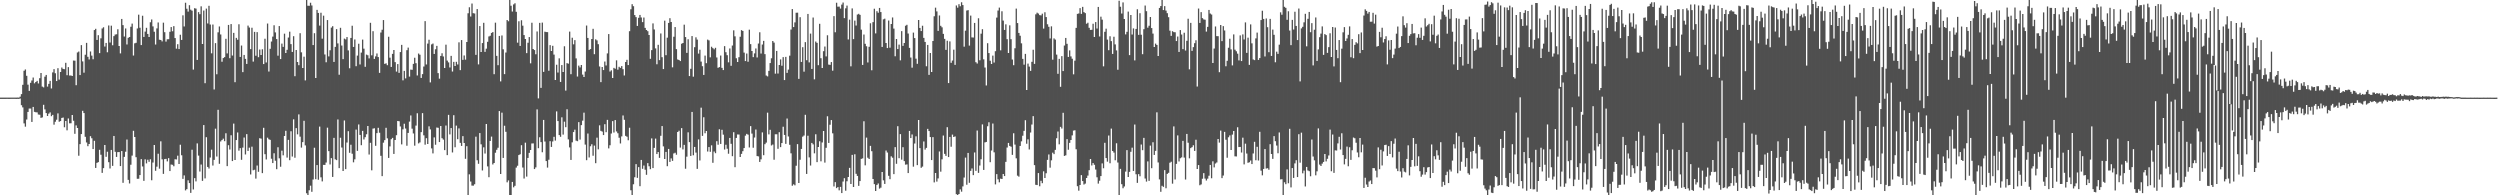 <svg xmlns="http://www.w3.org/2000/svg" width="1920" height="150"><path fill="#4f4f4f" d="M0 74.962h1v1H0zM1 74.967h1v1H1zM2 74.97h1v1H2zM3 74.968h1v1H3zM4 74.968h1v1H4zM5 74.94h1v1H5zM6 74.969h1v1H6zM7 74.972h1v1H7zM8 74.935h1v1H8zM9 74.945h1v1H9zM10 74.946h1v1H10zM11 74.946h1v1H11zM12 74.972h1v1H12zM13 74.929h1v1H13zM14 74.97h1v1H14zM15 74.216h1v1.434H15zM16 72.313h1v8.505H16zM17 65.137h1v17.365H17zM18 54.301h1v40.451H18zM19 53.335h1v43.94H19zM20 58.228h1v33.572H20zM21 65.04h1v20.901H21zM22 69.77h1v13.579H22zM23 63.597h1v19.75H23zM24 61.793h1v31.841H24zM25 59.531h1v22.574H25zM26 63.976h1v21.936H26zM27 62.998h1v23.225H27zM28 62.114h1v24.209H28zM29 64.095h1v23.845H29zM30 60.032h1v28.088H30zM31 56.074h1v34.457H31zM32 66.501h1v23.683H32zM33 67.141h1v13.35H33zM34 58.864h1v25.168H34zM35 57.536h1v29.293H35zM36 66.51h1v22.577H36zM37 64.413h1v22.909H37zM38 62.103h1v24.231H38zM39 67.922h1v21.317H39zM40 55.61h1v32.59H40zM41 53.111h1v42.629H41zM42 56.281h1v37.234H42zM43 62.261h1v29.698H43zM44 52.389h1v34.691H44zM45 61.114h1v32.373H45zM46 55.272h1v37.722H46zM47 51.856h1v38.721H47zM48 52.924h1v37.364H48zM49 53.16h1v44.575H49zM50 48.245h1v44.704H50zM51 57.737h1v42.362H51zM52 51.568h1v39.411H52zM53 58.034h1v36.677H53zM54 57.949h1v36.728H54zM55 58.347h1v29.997H55zM56 46.507h1v46.24H56zM57 46.57h1v56.193H57zM58 65.439h1v30.891H58zM59 40.313h1v58.002H59zM60 39.569h1v80.047H60zM61 57.641h1v53.045H61zM62 34.651h1v68.324H62zM63 47.17h1v37.934H63zM64 55.811h1v31.024H64zM65 42.027h1v63.014H65zM66 32.91h1v76.501H66zM67 43.612h1v68.648H67zM68 45.668h1v64.942H68zM69 39.531h1v65.076H69zM70 42.7h1v63.51H70zM71 45.499h1v68.969H71zM72 23.114h1v85.035H72zM73 22.104h1v106.894H73zM74 30.678h1v94.402H74zM75 27.017h1v97.478H75zM76 40.815h1v74.253H76zM77 29.435h1v89.407H77zM78 21.863h1v110.882H78zM79 20.964h1v108.175H79zM80 35.759h1v75.58H80zM81 32.988h1v87.43H81zM82 40.127h1v76.381H82zM83 19.567h1v105.017H83zM84 32.67h1v96.726H84zM85 19.715h1v95.452H85zM86 34.74h1v92.655H86zM87 27.746h1v76.676H87zM88 26.51h1v90.087H88zM89 26.303h1v94.246H89zM90 22.456h1v94.392H90zM91 35.311h1v81.474H91zM92 40.994h1v86.542H92zM93 14.522h1v101.503H93zM94 19.299h1v121.076H94zM95 28.034h1v92.415H95zM96 21.848h1v94.698H96zM97 34.138h1v73.008H97zM98 29.043h1v109.083H98zM99 28.399h1v112.49H99zM100 20.548h1v105.958H100zM101 18.111h1v101.384H101zM102 42.643h1v57.788H102zM103 33.285h1v71.947H103zM104 32.884h1v87.822H104zM105 21.88h1v115.452H105zM106 11.286h1v125.988H106zM107 21.308h1v113.154H107zM108 34.627h1v87.611H108zM109 12.105h1v115.749H109zM110 28.386h1v110.498H110zM111 24.25h1v98.105H111zM112 21.344h1v104.138H112zM113 26.061h1v96.636H113zM114 28.412h1v95.857H114zM115 17.091h1v105.241H115zM116 14.945h1v123.5H116zM117 20.265h1v104.559H117zM118 24.374h1v86.997H118zM119 34.184h1v96.999H119zM120 21.82h1v106.164H120zM121 17.273h1v100.786H121zM122 30.502h1v99.028H122zM123 30.72h1v77.823H123zM124 31.792h1v90.561H124zM125 17.407h1v116.144H125zM126 24.74h1v97.473H126zM127 31.968h1v90.038H127zM128 30.136h1v93.829H128zM129 30.108h1v91.315H129zM130 24.443h1v106.929H130zM131 20.812h1v105.535H131zM132 24.004h1v102.54H132zM133 20.083h1v107.6H133zM134 29.255h1v93.065H134zM135 37.39h1v85.082H135zM136 33.923h1v85.634H136zM137 37.669h1v88.267H137zM138 26.697h1v84.44H138zM139 30.686h1v88.569H139zM140 11.767h1v125.597H140zM141 20.3h1v114.403H141zM142 2.11h1v144.096H142zM143 6.693h1v138.547H143zM144 8.93h1v129.542H144zM145 3.993h1v136.61H145zM146 7.413h1v140.705H146zM147 8.191h1v106.803H147zM148 53.431h1v92.104H148zM149 6.317h1v130.497H149zM150 6.591h1v132.742H150zM151 46.032h1v64.073H151zM152 9.311h1v110.179H152zM153 10.883h1v120.843H153zM154 4.878h1v121.488H154zM155 33.808h1v105.12H155zM156 8.094h1v87.946H156zM157 63.921h1v73.079H157zM158 6.623h1v98.731H158zM159 18.022h1v110.171H159zM160 4.444h1v124.966H160zM161 18.817h1v102.171H161zM162 40.944h1v74.011H162zM163 18.861h1v108.288H163zM164 68.704h1v54.066H164zM165 33.108h1v65.705H165zM166 57.059h1v63.175H166zM167 24.829h1v59.492H167zM168 20.319h1v105.476H168zM169 26.459h1v82.203H169zM170 47.436h1v60.123H170zM171 44.572h1v61.926H171zM172 43.864h1v64.598H172zM173 29.783h1v72.569H173zM174 41.009h1v86.589H174zM175 19.174h1v92.327H175zM176 44.707h1v70.12H176zM177 18.488h1v85.392H177zM178 42.659h1v81.037H178zM179 25.225h1v69.696H179zM180 63.141h1v59.738H180zM181 29.064h1v78.518H181zM182 30.536h1v71.179H182zM183 18.639h1v97.07H183zM184 43.722h1v70.02H184zM185 34.99h1v87.756H185zM186 55.376h1v57.994H186zM187 42.174h1v63.446H187zM188 45.188h1v73.42H188zM189 49.084h1v53.914H189zM190 19.641h1v96.252H190zM191 21.147h1v92.273H191zM192 37.738h1v96.276H192zM193 21.315h1v91.346H193zM194 47.31h1v83.475H194zM195 24.455h1v105.895H195zM196 42.806h1v94.338H196zM197 24.662h1v102.486H197zM198 43.953h1v87.987H198zM199 38.031h1v68.099H199zM200 42.259h1v64.259H200zM201 37.819h1v95.135H201zM202 49.215h1v48.92H202zM203 29.773h1v88.675H203zM204 47.948h1v74.543H204zM205 18.06h1v87.655H205zM206 54.942h1v52.02H206zM207 37.477h1v69.955H207zM208 31.884h1v90.017H208zM209 28.094h1v97.124H209zM210 19.379h1v98.33H210zM211 24.876h1v98.575H211zM212 30.015h1v99.918H212zM213 42.752h1v70.341H213zM214 20.018h1v101.56H214zM215 45.38h1v82.665H215zM216 33.496h1v82.198H216zM217 35.969h1v83.304H217zM218 25.852h1v78.601H218zM219 40.691h1v59.782H219zM220 38.269h1v82.762H220zM221 28.809h1v78.589H221zM222 24.329h1v98.695H222zM223 33.874h1v66.917H223zM224 39.867h1v80.352H224zM225 27.779h1v63.851H225zM226 58.528h1v62.621H226zM227 38.398h1v60.019H227zM228 47.605h1v55.581H228zM229 50.073h1v37.794H229zM230 25.479h1v79.461H230zM231 40.168h1v73.21H231zM232 52.22h1v56.947H232zM233 43.523h1v49.259H233zM234 61.765h1v49.884H234zM235 -2.585h1v151.02H235zM236 4.404h1v146.388H236zM237 4.465h1v141.673H237zM238 2.107h1v140.511H238zM239 4.173h1v143.133H239zM240 34.62h1v103.258H240zM241 25.519h1v87.945H241zM242 59.891h1v77.755H242zM243 7.559h1v119.205H243zM244 9.911h1v128.136H244zM245 19.663h1v77.555H245zM246 9.769h1v126.42H246zM247 29.683h1v109.639H247zM248 12.024h1v114.584H248zM249 41.842h1v84.833H249zM250 47.818h1v77H250zM251 15.389h1v82.666H251zM252 43.311h1v72.747H252zM253 38.617h1v87.706H253zM254 21.19h1v100.269H254zM255 20.12h1v115.767H255zM256 47.559h1v58.318H256zM257 36.004h1v86.372H257zM258 22.398h1v100.587H258zM259 33.311h1v58.446H259zM260 57.374h1v71.74H260zM261 21.362h1v84.399H261zM262 34.959h1v78.36H262zM263 45.436h1v85.868H263zM264 29.646h1v62.877H264zM265 30.235h1v99.66H265zM266 28.472h1v81.007H266zM267 38.716h1v62.058H267zM268 52.449h1v64.89H268zM269 29.118h1v82.043H269zM270 19.781h1v98.309H270zM271 36.034h1v88.651H271zM272 30.323h1v92.034H272zM273 50.862h1v48.676H273zM274 42.683h1v73.172H274zM275 33.57h1v62.001H275zM276 49.485h1v54.156H276zM277 40.398h1v71.131H277zM278 30.405h1v70.126H278zM279 37.375h1v69.729H279zM280 51.293h1v54.076H280zM281 41.959h1v61.143H281zM282 42.443h1v54.323H282zM283 44.841h1v73.819H283zM284 17.526h1v92.134H284zM285 42.517h1v88.305H285zM286 23.977h1v74.786H286zM287 45.276h1v53.253H287zM288 43.327h1v68.661H288zM289 41.059h1v61.18H289zM290 43.829h1v54.334H290zM291 55.98h1v45.939H291zM292 24.988h1v94.667H292zM293 22.826h1v112.463H293zM294 15.415h1v94.133H294zM295 49.061h1v58.584H295zM296 48.639h1v49.491H296zM297 50.08h1v56.182H297zM298 28.231h1v93.056H298zM299 44.268h1v68.157H299zM300 51.427h1v55.504H300zM301 41.35h1v64.509H301zM302 38.391h1v79.83H302zM303 47.73h1v59.806H303zM304 54.973h1v48.864H304zM305 49.182h1v43.759H305zM306 55.985h1v37.132H306zM307 39.987h1v57.148H307zM308 34.433h1v76.442H308zM309 61.706h1v37.639H309zM310 54.447h1v40.571H310zM311 60.213h1v38.488H311zM312 38.563h1v73.386H312zM313 36.56h1v65.543H313zM314 58.829h1v34.578H314zM315 53.452h1v35.237H315zM316 53.591h1v45.212H316zM317 49.054h1v53.444H317zM318 44.325h1v67.523H318zM319 48.546h1v47.897H319zM320 57.95h1v29.041H320zM321 41.118h1v68.992H321zM322 42.014h1v67.372H322zM323 59.848h1v41.635H323zM324 56.948h1v29.954H324zM325 51.095h1v52.864H325zM326 16.207h1v94.915H326zM327 49.485h1v56.651H327zM328 33.481h1v77.126H328zM329 30.508h1v66.497H329zM330 63.306h1v36.068H330zM331 34.098h1v79.848H331zM332 33.455h1v84.334H332zM333 41.437h1v64.071H333zM334 37.86h1v73.319H334zM335 35.215h1v62.741H335zM336 56.157h1v41.994H336zM337 60.438h1v48.657H337zM338 42.94h1v53.817H338zM339 40.926h1v65.234H339zM340 43.376h1v63.85H340zM341 52.238h1v63.048H341zM342 34.281h1v62.145H342zM343 46.518h1v72.626H343zM344 47.939h1v40.258H344zM345 51.812h1v51.421H345zM346 42.923h1v55.419H346zM347 54.956h1v62.15H347zM348 47.501h1v40.996H348zM349 50.674h1v62.424H349zM350 47.447h1v49.022H350zM351 49.519h1v57.372H351zM352 32.499h1v66.132H352zM353 53.885h1v55.846H353zM354 30.775h1v81.303H354zM355 45.962h1v58.563H355zM356 42.586h1v67.214H356zM357 45.814h1v76.166H357zM358 32.244h1v80.058H358zM359 10.181h1v141.979H359zM360 5.603h1v128.278H360zM361 12.673h1v126.75H361zM362 2.691h1v139.837H362zM363 10.147h1v132.439H363zM364 10.358h1v131.147H364zM365 42.132h1v62.833H365zM366 6.966h1v116.114H366zM367 49.473h1v76.343H367zM368 20.044h1v82.132H368zM369 39.952h1v70.878H369zM370 33.073h1v97.869H370zM371 17.53h1v95.601H371zM372 39.811h1v78.093H372zM373 37.382h1v57.846H373zM374 32.079h1v95.715H374zM375 27.993h1v108.094H375zM376 27.457h1v80.787H376zM377 25.316h1v79.593H377zM378 24.652h1v101.663H378zM379 57.005h1v68.165H379zM380 17.402h1v99.922H380zM381 42.892h1v72.142H381zM382 50.06h1v63.422H382zM383 27.578h1v57.701H383zM384 62.527h1v71.088H384zM385 27.217h1v59.308H385zM386 37.88h1v83.433H386zM387 56.935h1v39.607H387zM388 40.331h1v60.909H388zM389 15.371h1v124.636H389zM390 16.313h1v122.24H390zM391 -1.614h1v152.447H391zM392 4.397h1v146.447H392zM393 8.831h1v130.882H393zM394 3.38h1v140.498H394zM395 2.523h1v140.178H395zM396 9.076h1v119.658H396zM397 32.764h1v94.497H397zM398 16.34h1v102.766H398zM399 35.26h1v83.234H399zM400 15.571h1v95.958H400zM401 19.7h1v108.967H401zM402 26.941h1v110.171H402zM403 29.957h1v79.618H403zM404 40.804h1v94.844H404zM405 32.807h1v88.484H405zM406 28.479h1v88.923H406zM407 48.63h1v66.558H407zM408 17.438h1v92.739H408zM409 37.608h1v72.516H409zM410 38.471h1v91.374H410zM411 41.681h1v86.869H411zM412 24.175h1v59.844H412zM413 75.567h1v38.232H413zM414 17.54h1v87.86H414zM415 67.503h1v41.632H415zM416 17.37h1v99.58H416zM417 55.214h1v36.897H417zM418 24.312h1v84.378H418zM419 24.626h1v99.052H419zM420 24.668h1v104.043H420zM421 54.344h1v68.308H421zM422 34.675h1v73.761H422zM423 39.175h1v73.654H423zM424 35.154h1v73.467H424zM425 41.917h1v63.156H425zM426 61.451h1v46.515H426zM427 49.731h1v35.806H427zM428 55.71h1v37.255H428zM429 44.787h1v58.952H429zM430 62.933h1v42.12H430zM431 49.981h1v40.113H431zM432 55.32h1v48.073H432zM433 35.514h1v57.905H433zM434 69.584h1v28.115H434zM435 48.492h1v35.424H435zM436 48.888h1v58.182H436zM437 24.245h1v88.951H437zM438 56.998h1v65.848H438zM439 28.963h1v80.369H439zM440 34.045h1v67.398H440zM441 30.817h1v68.785H441zM442 44.833h1v63.182H442zM443 58.761h1v49.659H443zM444 50.394h1v43.399H444zM445 51.785h1v55.414H445zM446 49.912h1v46.209H446zM447 57.318h1v35.357H447zM448 59.152h1v27.352H448zM449 54.938h1v56.091H449zM450 19.619h1v103.414H450zM451 29.133h1v73.426H451zM452 38.365h1v82.562H452zM453 37.668h1v74.645H453zM454 29.965h1v80.845H454zM455 22.129h1v97.476H455zM456 41.648h1v70.193H456zM457 30.205h1v95.156H457zM458 31.009h1v74.73H458zM459 33.944h1v80.754H459zM460 51.024h1v45.213H460zM461 63.055h1v37.446H461zM462 51.448h1v49.646H462zM463 53.834h1v49.905H463zM464 47.234h1v48.127H464zM465 50.3h1v51.223H465zM466 40.989h1v51.073H466zM467 26.158h1v87.833H467zM468 54.929h1v56.627H468zM469 54.017h1v48.511H469zM470 59.897h1v33.12H470zM471 52.143h1v49.644H471zM472 52.764h1v39.455H472zM473 46.34h1v54.621H473zM474 53.521h1v48.812H474zM475 51.294h1v54.478H475zM476 52.105h1v58.097H476zM477 50.718h1v54.024H477zM478 53.138h1v35.522H478zM479 57.937h1v34.086H479zM480 47.629h1v56.699H480zM481 45.913h1v59.1H481zM482 49.971h1v57.737H482zM483 23.958h1v74.157H483zM484 7.13h1v138.975H484zM485 3.205h1v146.911H485zM486 4.737h1v136.795H486zM487 11.56h1v124.578H487zM488 13.161h1v112.897H488zM489 19.917h1v116.667H489zM490 13.685h1v114.673H490zM491 11.47h1v131.512H491zM492 13.424h1v109.383H492zM493 17.008h1v112.656H493zM494 13.455h1v113.654H494zM495 21.402h1v108.947H495zM496 23.062h1v111.208H496zM497 23.96h1v101.344H497zM498 26.899h1v100.805H498zM499 45.138h1v84.788H499zM500 38.516h1v67.775H500zM501 17.98h1v111.091H501zM502 22.625h1v90.937H502zM503 37.157h1v69.312H503zM504 49.358h1v68.985H504zM505 34.412h1v82.371H505zM506 46.183h1v75.064H506zM507 25.697h1v78.583H507zM508 43.946h1v52.874H508zM509 53.019h1v59.396H509zM510 15.867h1v106.22H510zM511 42.386h1v74.281H511zM512 28.934h1v98.725H512zM513 17.6h1v96.761H513zM514 13.972h1v110.369H514zM515 16.878h1v104.751H515zM516 51.709h1v71.86H516zM517 28.224h1v89.631H517zM518 20.781h1v96.515H518zM519 37.71h1v81.133H519zM520 45.694h1v55.661H520zM521 46.075h1v54.352H521zM522 46.924h1v66.441H522zM523 33.598h1v64.81H523zM524 33.049h1v81.682H524zM525 18.928h1v92.341H525zM526 28.445h1v101.15H526zM527 40.623h1v79.675H527zM528 30.146h1v71.466H528zM529 58.425h1v50.708H529zM530 52.84h1v66.912H530zM531 27.705h1v58.269H531zM532 58.874h1v60.38H532zM533 36.252h1v76.585H533zM534 28.686h1v88.504H534zM535 30.407h1v99.281H535zM536 41.16h1v65.895H536zM537 38.203h1v85.017H537zM538 47.299h1v35.37H538zM539 50.839h1v53.502H539zM540 57.553h1v32.499H540zM541 42.726h1v59.6H541zM542 48.555h1v52.06H542zM543 30.434h1v85.959H543zM544 31.029h1v81.896H544zM545 44.052h1v72.55H545zM546 35.916h1v75.687H546zM547 36.947h1v88.063H547zM548 37.868h1v78.505H548zM549 36.715h1v80.954H549zM550 44.132h1v64.288H550zM551 52.055h1v59.108H551zM552 51.511h1v47.755H552zM553 42.676h1v67.876H553zM554 52.124h1v47.572H554zM555 53.821h1v49.598H555zM556 35.423h1v79.4H556zM557 40.064h1v71.114H557zM558 42.406h1v71.807H558zM559 47.887h1v70.196H559zM560 37.207h1v68.743H560zM561 50.54h1v59.913H561zM562 34.948h1v85.013H562zM563 23.299h1v78.221H563zM564 27.914h1v100.488H564zM565 44.741h1v61.208H565zM566 47.601h1v55.692H566zM567 43.904h1v59.41H567zM568 28.201h1v92.371H568zM569 23.156h1v95.003H569zM570 23.745h1v92.401H570zM571 40.386h1v73.317H571zM572 46.921h1v57.255H572zM573 41.124h1v61.673H573zM574 47.388h1v56.036H574zM575 22.802h1v90.47H575zM576 33.914h1v62.969H576zM577 39.185h1v63.445H577zM578 43.896h1v69.583H578zM579 41.028h1v64.606H579zM580 37.235h1v62.222H580zM581 44.152h1v75.694H581zM582 33.431h1v86.694H582zM583 24.789h1v99.579H583zM584 41.089h1v81.272H584zM585 34.22h1v67.476H585zM586 31.396h1v87.792H586zM587 41.587h1v69.175H587zM588 58h1v51.503H588zM589 58.687h1v27.842H589zM590 54.412h1v48.79H590zM591 48.415h1v51.272H591zM592 44.725h1v66.971H592zM593 31.483h1v79.516H593zM594 32.735h1v89.958H594zM595 56.564h1v46.548H595zM596 39.136h1v63.974H596zM597 56.475h1v57.812H597zM598 49.922h1v51.595H598zM599 45.622h1v67.362H599zM600 50.47h1v59.419H600zM601 43.875h1v53.458H601zM602 61.513h1v42.114H602zM603 43.694h1v66.801H603zM604 55.959h1v35.069H604zM605 53.443h1v51.354H605zM606 42.764h1v68.464H606zM607 22.687h1v95.053H607zM608 6.938h1v135.715H608zM609 20.768h1v120.783H609zM610 17.178h1v125.179H610zM611 9.767h1v117.522H611zM612 9.736h1v100.944H612zM613 60.546h1v79.999H613zM614 13.216h1v109.451H614zM615 47.574h1v66.789H615zM616 36.272h1v68.704H616zM617 55.066h1v49.019H617zM618 32.369h1v55.782H618zM619 46.218h1v87.385H619zM620 10.679h1v93.555H620zM621 47.904h1v72.968H621zM622 25.813h1v101.314H622zM623 52.919h1v56.865H623zM624 13.46h1v97.458H624zM625 60.928h1v56.84H625zM626 31.896h1v71.2H626zM627 32.934h1v91.608H627zM628 50.089h1v62.788H628zM629 18.303h1v90.169H629zM630 44.679h1v79.207H630zM631 52.199h1v57.225H631zM632 39.333h1v61.275H632zM633 35.725h1v89.159H633zM634 43.299h1v70.225H634zM635 27.077h1v62.229H635zM636 49.611h1v60.168H636zM637 49.818h1v45.958H637zM638 47.654h1v44.541H638zM639 54.263h1v48.143H639zM640 12.393h1v130.83H640zM641 24.782h1v115.083H641zM642 2.086h1v142.403H642zM643 5.139h1v138.545H643zM644 5.07h1v141.087H644zM645 6.618h1v136.91H645zM646 3.553h1v144.713H646zM647 1.925h1v137.477H647zM648 13.934h1v122.903H648zM649 6.381h1v140.126H649zM650 4.304h1v134.932H650zM651 30.322h1v105.604H651zM652 15.117h1v113.829H652zM653 50.931h1v90.372H653zM654 6.461h1v112.494H654zM655 30.038h1v113.59H655zM656 15.826h1v102.675H656zM657 19.602h1v113.873H657zM658 11.176h1v123.917H658zM659 10.623h1v132.146H659zM660 11.396h1v127.676H660zM661 22.777h1v99.251H661zM662 49.887h1v71.74H662zM663 26.538h1v66.611H663zM664 33.642h1v93.35H664zM665 35.526h1v70.175H665zM666 47.963h1v73.151H666zM667 35.937h1v86.151H667zM668 17.889h1v94.117H668zM669 53.944h1v62.159H669zM670 17.014h1v120.459H670zM671 6.713h1v134.676H671zM672 25.625h1v121.087H672zM673 8.585h1v133.443H673zM674 9.78h1v131.101H674zM675 6.105h1v138.718H675zM676 9.263h1v134.857H676zM677 36.035h1v96.082H677zM678 14.835h1v123.64H678zM679 14.334h1v126.95H679zM680 33.03h1v82.604H680zM681 36.921h1v80.217H681zM682 15.781h1v119.243H682zM683 36.6h1v101.029H683zM684 18.443h1v101.612H684zM685 13.414h1v107.701H685zM686 21.967h1v111.777H686zM687 43.227h1v69.768H687zM688 29.951h1v95.837H688zM689 37.678h1v59.233H689zM690 34.252h1v87.238H690zM691 46.352h1v56.641H691zM692 23.906h1v98.739H692zM693 35.215h1v77.833H693zM694 33.004h1v90.746H694zM695 19.742h1v106.724H695zM696 19.058h1v107.202H696zM697 25.727h1v107.198H697zM698 36.749h1v63.822H698zM699 44.186h1v61.872H699zM700 51.978h1v51.299H700zM701 25.046h1v102.959H701zM702 29.258h1v80.996H702zM703 45.069h1v59.626H703zM704 49.003h1v77.799H704zM705 15.354h1v76.808H705zM706 21.476h1v92.299H706zM707 23.858h1v105H707zM708 19.782h1v108.162H708zM709 29.064h1v79.569H709zM710 32.205h1v82.668H710zM711 50.871h1v62.684H711zM712 34.515h1v64.479H712zM713 57.476h1v43.168H713zM714 40.71h1v64.569H714zM715 55.287h1v67.661H715zM716 31.501h1v73.802H716zM717 12.493h1v127.608H717zM718 5.909h1v126.968H718zM719 8.777h1v130.677H719zM720 23.714h1v113.281H720zM721 11.862h1v104.461H721zM722 19.828h1v112.025H722zM723 20.992h1v101.367H723zM724 25.994h1v78.118H724zM725 29.854h1v88.335H725zM726 38.283h1v81.434H726zM727 31.304h1v66.406H727zM728 63.817h1v56.834H728zM729 31.788h1v73.352H729zM730 48.211h1v64.493H730zM731 46.487h1v56.886H731zM732 38.136h1v67.104H732zM733 49.84h1v54.931H733zM734 4.193h1v144.93H734zM735 5.871h1v145.358H735zM736 3.24h1v145.734H736zM737 4.813h1v140.67H737zM738 1.737h1v145.451H738zM739 3.906h1v139.231H739zM740 35.849h1v100.509H740zM741 23.531h1v97.487H741zM742 8.103h1v133.781H742zM743 7.788h1v109.655H743zM744 35.024h1v105.358H744zM745 11.98h1v119.229H745zM746 28.72h1v100.685H746zM747 28.846h1v105.675H747zM748 17.622h1v99.459H748zM749 47.787h1v83.436H749zM750 48.77h1v51.459H750zM751 14.039h1v118.739H751zM752 46.264h1v80.877H752zM753 25.858h1v96.47H753zM754 22.432h1v73.131H754zM755 45.58h1v84.948H755zM756 51.867h1v57.503H756zM757 65.634h1v43.359H757zM758 33.169h1v63.805H758zM759 40.73h1v53.192H759zM760 46.627h1v77.929H760zM761 49.158h1v66.432H761zM762 42.69h1v52.16H762zM763 48.002h1v69.002H763zM764 39.319h1v102.295H764zM765 13.495h1v120.225H765zM766 8.085h1v129.651H766zM767 5.826h1v134.18H767zM768 38.646h1v98.579H768zM769 8.655h1v128.829H769zM770 15.807h1v117.803H770zM771 22.995h1v112.227H771zM772 18.693h1v105.616H772zM773 30.106h1v83.207H773zM774 40.708h1v69.077H774zM775 19.449h1v92.62H775zM776 30.104h1v82.585H776zM777 45.745h1v73.197H777zM778 50.048h1v52.277H778zM779 37.084h1v73.983H779zM780 6.596h1v114.985H780zM781 17.728h1v117.202H781zM782 25.295h1v110.389H782zM783 27.438h1v84.661H783zM784 33.292h1v75.257H784zM785 45.191h1v59.063H785zM786 49.666h1v50.853H786zM787 41.36h1v50.978H787zM788 69.131h1v41.245H788zM789 48.867h1v58.131H789zM790 51.143h1v63.651H790zM791 54.433h1v47.343H791zM792 47.478h1v48.172H792zM793 38.214h1v50.952H793zM794 49.056h1v77.772H794zM795 10.992h1v130.915H795zM796 9.712h1v132.434H796zM797 10.401h1v122.525H797zM798 11.604h1v131.445H798zM799 11.815h1v127.046H799zM800 10.5h1v130.195H800zM801 21.964h1v109.618H801zM802 9.426h1v127.295H802zM803 13.118h1v119.957H803zM804 18.621h1v104.154H804zM805 20.582h1v98.024H805zM806 29.562h1v99.221H806zM807 20.225h1v102.921H807zM808 45.848h1v71.386H808zM809 29.5h1v88.872H809zM810 30.433h1v84.672H810zM811 41.943h1v64.221H811zM812 56.668h1v44.362H812zM813 45.199h1v65.669H813zM814 66.657h1v30.776H814zM815 43.107h1v55.588H815zM816 54.602h1v32.034H816zM817 34.945h1v84.791H817zM818 29.146h1v90.167H818zM819 33.642h1v73.21H819zM820 43.726h1v71.268H820zM821 38.728h1v71.006H821zM822 43.297h1v64.232H822zM823 45.093h1v58.897H823zM824 57.08h1v43.196H824zM825 46.596h1v53.458H825zM826 21.379h1v93.269H826zM827 10.65h1v132.347H827zM828 10.344h1v136.102H828zM829 6.263h1v135.801H829zM830 10.625h1v123.88H830zM831 5.249h1v133.83H831zM832 9.298h1v132.414H832zM833 10.092h1v130.939H833zM834 18.223h1v118.472H834zM835 17.454h1v117.426H835zM836 21.361h1v109.345H836zM837 22.965h1v99.165H837zM838 22.896h1v104.184H838zM839 18.237h1v106.996H839zM840 28.438h1v98.147H840zM841 16.972h1v113.231H841zM842 21.923h1v114.242H842zM843 5.303h1v135.699H843zM844 28.015h1v110.783H844zM845 12.783h1v122.422H845zM846 15.109h1v110.387H846zM847 50.942h1v78.296H847zM848 24.409h1v85.257H848zM849 22.011h1v99.36H849zM850 30.433h1v93.749H850zM851 38.567h1v65.513H851zM852 27.862h1v97.505H852zM853 31.571h1v67.202H853zM854 41.397h1v74.59H854zM855 28.202h1v89.009H855zM856 34.091h1v89.018H856zM857 38.698h1v71.353H857zM858 53.551h1v71.261H858zM859 0.551h1v150.443H859zM860 5.152h1v124.538H860zM861 10.4h1v131.052H861zM862 1.823h1v142.775H862zM863 14.611h1v128.593H863zM864 26.419h1v105.349H864zM865 24.401h1v90.913H865zM866 8.933h1v127.021H866zM867 42.342h1v89.662H867zM868 11.496h1v105.081H868zM869 26.517h1v86.883H869zM870 21.81h1v109.476H870zM871 46.404h1v49.254H871zM872 22.201h1v111.654H872zM873 7.136h1v133.313H873zM874 26.776h1v106.947H874zM875 10.134h1v125.232H875zM876 26.7h1v84.288H876zM877 41.635h1v73.718H877zM878 22.447h1v83.431H878zM879 4.243h1v132.857H879zM880 8.592h1v130.865H880zM881 21.259h1v102.688H881zM882 19.777h1v119.154H882zM883 13.038h1v98.798H883zM884 21.554h1v107.647H884zM885 25.785h1v83.49H885zM886 36.087h1v82.887H886zM887 33.465h1v82.426H887zM888 34.531h1v51.757H888zM889 43.006h1v81.79H889zM890 6.101h1v131.656H890zM891 4.647h1v142.652H891zM892 -6.294h1v148.985H892zM893 7.748h1v135.774H893zM894 4.686h1v125.957H894zM895 8.149h1v136.445H895zM896 10.115h1v123.437H896zM897 13.221h1v119.493H897zM898 23.545h1v101.421H898zM899 27.57h1v96.627H899zM900 23.967h1v117.105H900zM901 24.696h1v72.399H901zM902 24.791h1v113.026H902zM903 31.531h1v94.313H903zM904 28.031h1v75.975H904zM905 39.898h1v84.096H905zM906 23.094h1v98.444H906zM907 26.546h1v94.356H907zM908 37.742h1v70.454H908zM909 25.149h1v95.904H909zM910 38.811h1v99.057H910zM911 31.312h1v71.551H911zM912 14.375h1v95.258H912zM913 53.264h1v68.334H913zM914 17.576h1v96.178H914zM915 39.077h1v73.896H915zM916 36.186h1v75.365H916zM917 33.164h1v82.768H917zM918 30.903h1v76.427H918zM919 66.461h1v63.317H919zM920 6.58h1v120.206H920zM921 17.593h1v124.702H921zM922 9.312h1v132.283H922zM923 13.942h1v123.325H923zM924 14.907h1v118.052H924zM925 15.133h1v122.043H925zM926 24.262h1v114.386H926zM927 20.618h1v116.619H927zM928 7.63h1v127.346H928zM929 10.418h1v116.266H929zM930 11.184h1v125.718H930zM931 48.395h1v75.503H931zM932 37.27h1v91.312H932zM933 20.346h1v105.229H933zM934 27.751h1v97.04H934zM935 27.811h1v78.918H935zM936 55.429h1v54.078H936zM937 19.221h1v81.098H937zM938 31.601h1v105.212H938zM939 20.061h1v114.742H939zM940 23.412h1v77.866H940zM941 50.912h1v56.408H941zM942 46.682h1v74.439H942zM943 36.672h1v68.771H943zM944 29.737h1v74.242H944zM945 37.959h1v77.229H945zM946 50.212h1v53.172H946zM947 26.407h1v74.218H947zM948 38.151h1v81.9H948zM949 39.38h1v80.796H949zM950 41.202h1v56.527H950zM951 46.376h1v66.548H951zM952 27.164h1v85.699H952zM953 46.884h1v70.257H953zM954 26.417h1v79.319H954zM955 30.314h1v95.968H955zM956 17.223h1v93.127H956zM957 40.601h1v77.292H957zM958 28.947h1v96.062H958zM959 49.811h1v74.825H959zM960 18.763h1v104.527H960zM961 33.261h1v92.766H961zM962 45.668h1v72.174H962zM963 46.182h1v62.736H963zM964 29.509h1v93.572H964zM965 25.051h1v87.704H965zM966 46.018h1v77.297H966zM967 44.588h1v56.638H967zM968 15.399h1v115.691H968zM969 8.227h1v126.404H969zM970 14.554h1v115.202H970zM971 43.379h1v71.116H971zM972 14.177h1v115.246H972zM973 20.896h1v108.291H973zM974 40.108h1v90.229H974zM975 14.49h1v96.266H975zM976 42.962h1v75.333H976zM977 22.739h1v99.254H977zM978 26.737h1v77.793H978zM979 47.803h1v60.625H979zM980 39.68h1v72.081H980zM981 41.359h1v76.362H981zM982 34.329h1v67.401H982zM983 9.491h1v128.31H983zM984 11.314h1v126.327H984zM985 -0.463h1v150.621H985zM986 5.239h1v134.73H986zM987 6.065h1v135.424H987zM988 15.213h1v114.885H988zM989 8.676h1v132.094H989zM990 23.475h1v75.423H990zM991 34.653h1v109.275H991zM992 15.256h1v113.818H992zM993 22.7h1v113.954H993zM994 8.992h1v116.479H994zM995 19.892h1v103.163H995zM996 30.784h1v105.203H996zM997 6.573h1v96.499H997zM998 62.498h1v62.437H998zM999 21.812h1v80.056H999zM1000 20.605h1v112.517H1000zM1001 17.148h1v113.854H1001zM1002 10.623h1v132.582H1002zM1003 35.579h1v92.635H1003zM1004 14.424h1v116.512H1004zM1005 9.157h1v122.323H1005zM1006 24.705h1v110.673H1006zM1007 17.785h1v89.391H1007zM1008 50.243h1v69.957H1008zM1009 22.856h1v100.265H1009zM1010 13.424h1v121.224H1010zM1011 46.815h1v84.749H1011zM1012 37.918h1v60.688H1012zM1013 28.579h1v97.826H1013zM1014 25.829h1v101.637H1014zM1015 20.293h1v105.369H1015zM1016 42.142h1v82.235H1016zM1017 26.145h1v92.138H1017zM1018 27.005h1v96.948H1018zM1019 40.596h1v81.387H1019zM1020 36.202h1v83.214H1020zM1021 25.535h1v73.985H1021zM1022 43.789h1v87.762H1022zM1023 20.711h1v82.615H1023zM1024 51.006h1v81.772H1024zM1025 21.145h1v94.335H1025zM1026 38.37h1v77.235H1026zM1027 44.705h1v65.426H1027zM1028 30.754h1v74.297H1028zM1029 63.126h1v51.692H1029zM1030 37.401h1v64.925H1030zM1031 24.82h1v94.268H1031zM1032 20.823h1v105.413H1032zM1033 31.472h1v90.53H1033zM1034 29.564h1v83.008H1034zM1035 26.736h1v100.965H1035zM1036 20.289h1v92.814H1036zM1037 43.973h1v78.807H1037zM1038 30.022h1v85.406H1038zM1039 44.7h1v60.921H1039zM1040 34.434h1v71.748H1040zM1041 32.406h1v77.218H1041zM1042 33.305h1v83.785H1042zM1043 26.284h1v94.482H1043zM1044 40.79h1v65.208H1044zM1045 24.915h1v92.06H1045zM1046 38.398h1v72.666H1046zM1047 11.928h1v132.403H1047zM1048 7.155h1v129.327H1048zM1049 8.35h1v133.367H1049zM1050 10.435h1v133.197H1050zM1051 9.16h1v130.262H1051zM1052 16.677h1v121.905H1052zM1053 16.642h1v124.698H1053zM1054 9.815h1v119.273H1054zM1055 18.117h1v111.053H1055zM1056 11.247h1v119.827H1056zM1057 35.814h1v100.445H1057zM1058 35.327h1v77.88H1058zM1059 24.478h1v105.487H1059zM1060 28.627h1v86.357H1060zM1061 21.284h1v105.789H1061zM1062 32.604h1v83.694H1062zM1063 29.945h1v81.488H1063zM1064 27.865h1v83.289H1064zM1065 49.45h1v70.3H1065zM1066 31.041h1v81.172H1066zM1067 38.213h1v80.057H1067zM1068 30.738h1v77.64H1068zM1069 44.646h1v76.236H1069zM1070 41.929h1v68.438H1070zM1071 37.344h1v69.024H1071zM1072 25.853h1v103.638H1072zM1073 20.401h1v111.024H1073zM1074 36.902h1v79.635H1074zM1075 36.034h1v95.693H1075zM1076 27.758h1v108.511H1076zM1077 12.545h1v116.618H1077zM1078 19.378h1v112.47H1078zM1079 21.182h1v111.197H1079zM1080 17.81h1v104.234H1080zM1081 33.082h1v78.554H1081zM1082 27.496h1v107.227H1082zM1083 26.19h1v101.98H1083zM1084 18.362h1v104.534H1084zM1085 25.631h1v80.355H1085zM1086 25.521h1v102.199H1086zM1087 34.752h1v75.746H1087zM1088 29h1v98.391H1088zM1089 26.237h1v93.844H1089zM1090 29.023h1v102.448H1090zM1091 21.207h1v114.516H1091zM1092 30.685h1v103.385H1092zM1093 27.485h1v100.931H1093zM1094 14.104h1v120.013H1094zM1095 20.389h1v111.8H1095zM1096 19.352h1v109.279H1096zM1097 18.285h1v109.976H1097zM1098 31.786h1v104.954H1098zM1099 18.57h1v92.388H1099zM1100 26.693h1v106.178H1100zM1101 12.043h1v107.903H1101zM1102 33.265h1v89.103H1102zM1103 27.518h1v87.889H1103zM1104 26.527h1v92.779H1104zM1105 36.792h1v85.969H1105zM1106 14.961h1v94.246H1106zM1107 8.805h1v134.591H1107zM1108 3.773h1v135.872H1108zM1109 11.372h1v130.805H1109zM1110 12.789h1v121.711H1110zM1111 25.836h1v106.014H1111zM1112 7.471h1v133.128H1112zM1113 14.394h1v115.871H1113zM1114 6.909h1v124.833H1114zM1115 24.36h1v98.997H1115zM1116 49.467h1v61.347H1116zM1117 31.946h1v82.094H1117zM1118 13.976h1v87.953H1118zM1119 53.73h1v79.352H1119zM1120 14.376h1v90.301H1120zM1121 43.789h1v87.351H1121zM1122 33.967h1v90.236H1122zM1123 50.353h1v58.827H1123zM1124 19.168h1v94.241H1124zM1125 14.946h1v113.137H1125zM1126 14.875h1v106.584H1126zM1127 49.03h1v84.045H1127zM1128 12.728h1v121.451H1128zM1129 22.34h1v94.201H1129zM1130 52.662h1v76.842H1130zM1131 29.989h1v85.941H1131zM1132 39.097h1v66.091H1132zM1133 38.237h1v79.592H1133zM1134 24.889h1v104.484H1134zM1135 30.392h1v80.823H1135zM1136 36.633h1v76.007H1136zM1137 36.473h1v85.968H1137zM1138 13.906h1v108.686H1138zM1139 24.134h1v118.154H1139zM1140 3.669h1v141.189H1140zM1141 3.479h1v142.721H1141zM1142 1.182h1v150.523H1142zM1143 5.045h1v140.496H1143zM1144 3.902h1v138.588H1144zM1145 1.677h1v146.297H1145zM1146 2.548h1v145.746H1146zM1147 10.607h1v133.19H1147zM1148 7.878h1v127.358H1148zM1149 34.609h1v101.466H1149zM1150 2.041h1v140.68H1150zM1151 28.154h1v114.002H1151zM1152 4.213h1v102.499H1152zM1153 51.446h1v90.734H1153zM1154 38.269h1v75.299H1154zM1155 5.653h1v94.923H1155zM1156 36.728h1v99.899H1156zM1157 5.784h1v137.216H1157zM1158 7.787h1v135.832H1158zM1159 4.329h1v128.574H1159zM1160 42.34h1v97.706H1160zM1161 5.639h1v105.117H1161zM1162 59.182h1v81.863H1162zM1163 60.264h1v58.377H1163zM1164 11.521h1v74.96H1164zM1165 52.245h1v81.508H1165zM1166 36.501h1v106.411H1166zM1167 9.249h1v65.505H1167zM1168 14.715h1v124.32H1168zM1169 19.917h1v124.818H1169zM1170 9.956h1v106.854H1170zM1171 7.818h1v117.738H1171zM1172 19.609h1v126.877H1172zM1173 8.456h1v97.188H1173zM1174 36.201h1v85.203H1174zM1175 22.583h1v122.481H1175zM1176 3.68h1v121.002H1176zM1177 37.291h1v108.178H1177zM1178 30.62h1v114.731H1178zM1179 2.309h1v112.716H1179zM1180 2.368h1v144.899H1180zM1181 29.464h1v109.566H1181zM1182 14.186h1v114.068H1182zM1183 44.533h1v68.929H1183zM1184 37.326h1v94.339H1184zM1185 33.553h1v81.207H1185zM1186 15.26h1v111.233H1186zM1187 21.223h1v117.802H1187zM1188 11.442h1v84.138H1188zM1189 39.797h1v96.697H1189zM1190 7.892h1v106.76H1190zM1191 24.762h1v103.693H1191zM1192 43.481h1v94.419H1192zM1193 41.084h1v94.506H1193zM1194 4.076h1v94.986H1194zM1195 35.55h1v110.154H1195zM1196 41.777h1v78.535H1196zM1197 4.946h1v63.095H1197zM1198 66.774h1v76.457H1198zM1199 57.695h1v74.092H1199zM1200 6.374h1v57.031H1200zM1201 6.544h1v136.98H1201zM1202 55.425h1v85.479H1202zM1203 6.32h1v101.675H1203zM1204 13.012h1v110.769H1204zM1205 27.683h1v109.369H1205zM1206 29.908h1v93.106H1206zM1207 7.479h1v74.91H1207zM1208 48.16h1v94.784H1208zM1209 56.986h1v80.911H1209zM1210 4.555h1v92.111H1210zM1211 36.195h1v92.154H1211zM1212 74.103h1v63.974H1212zM1213 11.443h1v113.96H1213zM1214 13.019h1v72.918H1214zM1215 88.124h1v57.382H1215zM1216 24.106h1v108.179H1216zM1217 4.516h1v121.014H1217zM1218 11.622h1v130.031H1218zM1219 31.92h1v105.838H1219zM1220 6.898h1v110.869H1220zM1221 2.996h1v143.376H1221zM1222 48.741h1v95.455H1222zM1223 23.013h1v58.543H1223zM1224 25.341h1v90.205H1224zM1225 49.183h1v78.399H1225zM1226 35.444h1v66.798H1226zM1227 23.329h1v89.165H1227zM1228 69.252h1v41.415H1228zM1229 67.562h1v54.562H1229zM1230 6.687h1v67.555H1230zM1231 32.155h1v111.401H1231zM1232 50.858h1v78.894H1232zM1233 7.604h1v75.792H1233zM1234 21.446h1v126.399H1234zM1235 12.096h1v138.627H1235zM1236 3.796h1v137.351H1236zM1237 2.916h1v145.38H1237zM1238 12.347h1v127.234H1238zM1239 6.819h1v125.103H1239zM1240 24.073h1v100.276H1240zM1241 17.017h1v108.939H1241zM1242 5.833h1v138.514H1242zM1243 12.503h1v129.48H1243zM1244 29.302h1v112.623H1244zM1245 7.661h1v126.464H1245zM1246 18.083h1v87.055H1246zM1247 20.845h1v120.82H1247zM1248 19.07h1v92.345H1248zM1249 44.762h1v90.1H1249zM1250 27.693h1v90.16H1250zM1251 10.344h1v111.471H1251zM1252 17.207h1v118.708H1252zM1253 20.514h1v106.424H1253zM1254 10.255h1v118.928H1254zM1255 21.913h1v111.228H1255zM1256 18.791h1v89.41H1256zM1257 40.269h1v87.357H1257zM1258 40.513h1v60.662H1258zM1259 27.273h1v113.093H1259zM1260 28.398h1v102.738H1260zM1261 39.693h1v76.99H1261zM1262 13.654h1v90.518H1262zM1263 13.393h1v114.402H1263zM1264 15.991h1v123.753H1264zM1265 5.065h1v141.253H1265zM1266 4.734h1v140.818H1266zM1267 2.866h1v143.24H1267zM1268 1.765h1v145.528H1268zM1269 5.348h1v141.515H1269zM1270 1.74h1v144.104H1270zM1271 19.571h1v119.012H1271zM1272 15.478h1v101.764H1272zM1273 37.305h1v90.155H1273zM1274 5.949h1v88.882H1274zM1275 4.226h1v142.599H1275zM1276 10.334h1v136.055H1276zM1277 10.805h1v92.132H1277zM1278 13.935h1v129.61H1278zM1279 12.183h1v130.042H1279zM1280 4.364h1v110.719H1280zM1281 51.318h1v93.861H1281zM1282 35.983h1v95.299H1282zM1283 11.6h1v127.161H1283zM1284 21.607h1v93.178H1284zM1285 13.162h1v126.051H1285zM1286 7.665h1v135.281H1286zM1287 35.099h1v107.576H1287zM1288 7.048h1v137.746H1288zM1289 7.07h1v108.071H1289zM1290 58.031h1v75.896H1290zM1291 26.585h1v117.668H1291zM1292 7h1v87.33H1292zM1293 15.933h1v127.859H1293zM1294 18.892h1v126.251H1294zM1295 6.392h1v110.345H1295zM1296 7.944h1v136.698H1296zM1297 39.963h1v106.389H1297zM1298 3.465h1v122.567H1298zM1299 7.786h1v138.07H1299zM1300 22.849h1v123.753H1300zM1301 3.358h1v134.108H1301zM1302 18.522h1v123.197H1302zM1303 43.219h1v96.832H1303zM1304 4.203h1v124.546H1304zM1305 49.833h1v94.029H1305zM1306 8.077h1v136.274H1306zM1307 4.131h1v126.879H1307zM1308 4.575h1v141.558H1308zM1309 34.428h1v107.318H1309zM1310 10.429h1v125.327H1310zM1311 53.426h1v75.279H1311zM1312 7.213h1v137.55H1312zM1313 3.513h1v131.269H1313zM1314 59.092h1v72.918H1314zM1315 6.707h1v116.175H1315zM1316 3.681h1v128.457H1316zM1317 41.712h1v90.156H1317zM1318 14.719h1v125.298H1318zM1319 4.345h1v104.207H1319zM1320 59.759h1v82.388H1320zM1321 16.448h1v129.251H1321zM1322 6.151h1v55.698H1322zM1323 43.441h1v101.011H1323zM1324 10.76h1v133.204H1324zM1325 7.525h1v98.493H1325zM1326 23.181h1v121.519H1326zM1327 10.877h1v132.464H1327zM1328 8.6h1v134.411H1328zM1329 7.785h1v132.837H1329zM1330 8.758h1v120.311H1330zM1331 8.924h1v133.683H1331zM1332 10.769h1v124.475H1332zM1333 11.276h1v129.055H1333zM1334 22.962h1v123.667H1334zM1335 4.421h1v112.341H1335zM1336 4.874h1v129.027H1336zM1337 76.695h1v67.562H1337zM1338 19.103h1v97.81H1338zM1339 6.802h1v87.528H1339zM1340 54.695h1v89.777H1340zM1341 3.999h1v141.051H1341zM1342 4.169h1v126.509H1342zM1343 19.083h1v123.92H1343zM1344 31.161h1v113.44H1344zM1345 5.666h1v96.961H1345zM1346 6.062h1v136.813H1346zM1347 68.958h1v74.719H1347zM1348 15.685h1v87.785H1348zM1349 12.265h1v98.925H1349zM1350 33.285h1v102.576H1350zM1351 16.335h1v114.847H1351zM1352 8.997h1v117.547H1352zM1353 13.563h1v112.981H1353zM1354 20.95h1v122.024H1354zM1355 10.427h1v108.179H1355zM1356 34.298h1v102.384H1356zM1357 29.759h1v87.596H1357zM1358 4.246h1v144.395H1358zM1359 36.317h1v109.586H1359zM1360 4.888h1v111.044H1360zM1361 5.484h1v137.669H1361zM1362 5.762h1v140.632H1362zM1363 24.2h1v115.15H1363zM1364 6.177h1v115.059H1364zM1365 14.841h1v93.724H1365zM1366 28.728h1v117.234H1366zM1367 7.476h1v113.057H1367zM1368 8.427h1v127.752H1368zM1369 14.101h1v111.278H1369zM1370 7.956h1v132.601H1370zM1371 35.146h1v104.402H1371zM1372 10.335h1v105.629H1372zM1373 5.755h1v100.345H1373zM1374 20.398h1v121.862H1374zM1375 23.805h1v113.588H1375zM1376 6.656h1v117.523H1376zM1377 19.695h1v113.513H1377zM1378 23.364h1v115.058H1378zM1379 2.71h1v143.912H1379zM1380 7.169h1v132.295H1380zM1381 23.149h1v115.933H1381zM1382 12.319h1v128.008H1382zM1383 11.151h1v134.127H1383zM1384 13.433h1v124.951H1384zM1385 10.466h1v130.679H1385zM1386 12.512h1v84.081H1386zM1387 50.386h1v89.967H1387zM1388 4.068h1v137.013H1388zM1389 21.437h1v124.011H1389zM1390 11.071h1v134.969H1390zM1391 -1.859h1v148.582H1391zM1392 3.067h1v140.329H1392zM1393 24.031h1v124.366H1393zM1394 1.357h1v144.076H1394zM1395 6.19h1v139.608H1395zM1396 4.635h1v131.563H1396zM1397 37.466h1v101.831H1397zM1398 8.687h1v113.118H1398zM1399 5.121h1v128.504H1399zM1400 15.941h1v129.035H1400zM1401 8.558h1v92.004H1401zM1402 32.431h1v89.065H1402zM1403 37.479h1v104.262H1403zM1404 32.057h1v84.01H1404zM1405 9.213h1v116.103H1405zM1406 19.254h1v126.744H1406zM1407 7.427h1v137.633H1407zM1408 29.579h1v114.738H1408zM1409 4.204h1v131.53H1409zM1410 9.046h1v120.598H1410zM1411 19.96h1v118.391H1411zM1412 13.815h1v110.698H1412zM1413 47.176h1v75.129H1413zM1414 12.452h1v113.794H1414zM1415 23.782h1v121.356H1415zM1416 4.466h1v87.989H1416zM1417 43.082h1v92.308H1417zM1418 24.466h1v110.755H1418zM1419 15.108h1v106.706H1419zM1420 3.485h1v127.817H1420zM1421 39.315h1v107.43H1421zM1422 18.42h1v73.75H1422zM1423 31.082h1v79.695H1423zM1424 59.559h1v86.109H1424zM1425 13.077h1v60.935H1425zM1426 13.381h1v121.596H1426zM1427 44.899h1v95.165H1427zM1428 9.894h1v75.401H1428zM1429 19.914h1v125.883H1429zM1430 23.492h1v107.649H1430zM1431 6.232h1v125.712H1431zM1432 19.292h1v104.141H1432zM1433 41.301h1v80.192H1433zM1434 29.31h1v68.324H1434zM1435 35.743h1v87.512H1435zM1436 19.848h1v107.96H1436zM1437 34.487h1v101.984H1437zM1438 5.376h1v121.787H1438zM1439 46.93h1v96.949H1439zM1440 15.482h1v81.324H1440zM1441 39.897h1v98.562H1441zM1442 34.137h1v94.957H1442zM1443 6.669h1v72.452H1443zM1444 83.766h1v57.617H1444zM1445 51.535h1v66.351H1445zM1446 5.21h1v92.141H1446zM1447 75.836h1v70.877H1447zM1448 52.723h1v89.255H1448zM1449 6.373h1v65.361H1449zM1450 20.006h1v122.977H1450zM1451 36.07h1v106.698H1451zM1452 6.594h1v56.897H1452zM1453 40.907h1v96.992H1453zM1454 46.663h1v79.105H1454zM1455 12.109h1v107.068H1455zM1456 11.728h1v89.118H1456zM1457 46.836h1v88.478H1457zM1458 52.801h1v82.907H1458zM1459 7.918h1v70.207H1459zM1460 11.466h1v125.447H1460zM1461 53.579h1v88.523H1461zM1462 4.94h1v79.812H1462zM1463 33.866h1v67.463H1463zM1464 68.218h1v73.901H1464zM1465 22.105h1v93.978H1465zM1466 21.567h1v65.203H1466zM1467 38.98h1v100.434H1467zM1468 23.888h1v118.744H1468zM1469 6.4h1v86.844H1469zM1470 14.417h1v127.241H1470zM1471 46.839h1v78.322H1471zM1472 20.765h1v87.514H1472zM1473 41.811h1v44.458H1473zM1474 77.163h1v56.38H1474zM1475 25.642h1v71.933H1475zM1476 23.018h1v79.231H1476zM1477 83.112h1v51.007H1477zM1478 22.491h1v111.955H1478zM1479 16.954h1v71.722H1479zM1480 73.786h1v47.376H1480zM1481 40.617h1v69.521H1481zM1482 19.393h1v79.465H1482zM1483 33.845h1v112.33H1483zM1484 1.278h1v149.109H1484zM1485 1.481h1v137.79H1485zM1486 10.927h1v132.503H1486zM1487 7.581h1v122.797H1487zM1488 5.338h1v113.163H1488zM1489 21.168h1v119.125H1489zM1490 7.287h1v135.846H1490zM1491 46.149h1v93.759H1491zM1492 16.007h1v104.135H1492zM1493 20.717h1v104.471H1493zM1494 21.552h1v109.966H1494zM1495 13.292h1v102.018H1495zM1496 61.248h1v60.388H1496zM1497 23.986h1v80.671H1497zM1498 43.684h1v93.384H1498zM1499 39.104h1v60.437H1499zM1500 21.147h1v93.054H1500zM1501 26.621h1v87.527H1501zM1502 24.987h1v101.283H1502zM1503 12.969h1v75.949H1503zM1504 59.866h1v60.251H1504zM1505 42.62h1v74.17H1505zM1506 20.374h1v102.485H1506zM1507 43.288h1v80.378H1507zM1508 44.214h1v69.796H1508zM1509 38.127h1v100.245H1509zM1510 20.762h1v89.222H1510zM1511 23.775h1v60.56H1511zM1512 39.591h1v95.359H1512zM1513 16.132h1v89.811H1513zM1514 65.066h1v58.416H1514zM1515 13.959h1v125.413H1515zM1516 0.779h1v140.33H1516zM1517 4.87h1v146.079H1517zM1518 2.467h1v129.156H1518zM1519 9.158h1v117.807H1519zM1520 24.89h1v121.688H1520zM1521 7.155h1v120.626H1521zM1522 45.8h1v96.199H1522zM1523 11.524h1v110.132H1523zM1524 10.216h1v109.329H1524zM1525 45.472h1v98.28H1525zM1526 14.065h1v51.366H1526zM1527 13.519h1v119.23H1527zM1528 56.815h1v85.712H1528zM1529 9.404h1v55.007H1529zM1530 34.261h1v101.051H1530zM1531 17.41h1v102.263H1531zM1532 21.169h1v119.227H1532zM1533 7.968h1v96.459H1533zM1534 43.804h1v86.939H1534zM1535 7.961h1v108.521H1535zM1536 31.449h1v112.669H1536zM1537 34.829h1v104.489H1537zM1538 29.763h1v75.277H1538zM1539 15.256h1v94.986H1539zM1540 75.839h1v68.165H1540zM1541 5.86h1v131.662H1541zM1542 12.859h1v129.418H1542zM1543 96.182h1v45.825H1543zM1544 12.035h1v89.87H1544zM1545 23.259h1v80.041H1545zM1546 57.213h1v87.954H1546zM1547 5.786h1v115.27H1547zM1548 14.605h1v100.044H1548zM1549 34.745h1v108.399H1549zM1550 18.059h1v113.173H1550zM1551 8.133h1v126.058H1551zM1552 76.568h1v66.147H1552zM1553 10.752h1v101.327H1553zM1554 21.118h1v71.682H1554zM1555 23.849h1v115.786H1555zM1556 72.799h1v49.898H1556zM1557 4.806h1v112.06H1557zM1558 -0.254h1v143.689H1558zM1559 10.294h1v135.528H1559zM1560 6.04h1v123.364H1560zM1561 20.144h1v107.534H1561zM1562 15.217h1v102.971H1562zM1563 37.339h1v97.372H1563zM1564 25.588h1v104.001H1564zM1565 25.537h1v91.369H1565zM1566 27.59h1v92.767H1566zM1567 40.948h1v75.386H1567zM1568 22.432h1v88.45H1568zM1569 9.514h1v130.012H1569zM1570 61.594h1v81.179H1570zM1571 24.658h1v111.371H1571zM1572 4.949h1v99.831H1572zM1573 68.961h1v76.284H1573zM1574 6.018h1v108.828H1574zM1575 6.023h1v122.977H1575zM1576 23.403h1v120.961H1576zM1577 10.771h1v81.349H1577zM1578 6.191h1v95.746H1578zM1579 56.525h1v83.003H1579zM1580 27.49h1v93.625H1580zM1581 11.031h1v92.404H1581zM1582 14.937h1v126.373H1582zM1583 19.607h1v121.669H1583zM1584 5.739h1v111.487H1584zM1585 9.243h1v123.481H1585zM1586 74.994h1v69.034H1586zM1587 8.451h1v131.334H1587zM1588 5.871h1v109.292H1588zM1589 47.568h1v88.681H1589zM1590 12.542h1v128.891H1590zM1591 16.796h1v85.334H1591zM1592 9.553h1v135.208H1592zM1593 49.6h1v93.467H1593zM1594 5.398h1v135.39H1594zM1595 7.008h1v125.455H1595zM1596 39.306h1v105.938H1596zM1597 14.181h1v101.675H1597zM1598 29.207h1v102.587H1598zM1599 36.123h1v83.852H1599zM1600 26.017h1v108.738H1600zM1601 27.432h1v107.018H1601zM1602 15.257h1v126.872H1602zM1603 19.456h1v118.309H1603zM1604 19.305h1v121.314H1604zM1605 28.909h1v93.664H1605zM1606 10.558h1v86.526H1606zM1607 5.877h1v139.396H1607zM1608 6.304h1v141.091H1608zM1609 12.528h1v135.164H1609zM1610 3.194h1v139.979H1610zM1611 5.702h1v132.588H1611zM1612 39.925h1v105.95H1612zM1613 5.04h1v138.653H1613zM1614 15.28h1v108.25H1614zM1615 16.754h1v122.876H1615zM1616 20.058h1v120.335H1616zM1617 30.299h1v93.385H1617zM1618 10.224h1v96.753H1618zM1619 33.356h1v97.62H1619zM1620 5.99h1v124.922H1620zM1621 26.11h1v100.004H1621zM1622 25.528h1v106.919H1622zM1623 7.014h1v122.338H1623zM1624 20.297h1v125.992H1624zM1625 31.319h1v102.581H1625zM1626 18.22h1v88.298H1626zM1627 16.551h1v123.398H1627zM1628 7.214h1v127.649H1628zM1629 20.507h1v105.851H1629zM1630 19.203h1v122.299H1630zM1631 22.718h1v110.234H1631zM1632 16.393h1v107.201H1632zM1633 48.397h1v76.465H1633zM1634 9.698h1v98.629H1634zM1635 48.369h1v82.083H1635zM1636 8.455h1v131.626H1636zM1637 27.133h1v101.219H1637zM1638 28.205h1v86.34H1638zM1639 25.42h1v119.811H1639zM1640 4.33h1v143.767H1640zM1641 -1.191h1v149.25H1641zM1642 5.164h1v140.16H1642zM1643 4.006h1v142.534H1643zM1644 3.93h1v136.038H1644zM1645 14.257h1v134.066H1645zM1646 3.539h1v128.835H1646zM1647 45.753h1v84.789H1647zM1648 16.957h1v117.852H1648zM1649 2.823h1v140.176H1649zM1650 5.649h1v122.815H1650zM1651 24.974h1v117.246H1651zM1652 15.015h1v100.492H1652zM1653 32.281h1v91.931H1653zM1654 23.521h1v120.574H1654zM1655 4.552h1v73.186H1655zM1656 28.007h1v118.548H1656zM1657 3.111h1v108.253H1657zM1658 38.594h1v99.339H1658zM1659 3.309h1v130.609H1659zM1660 56.975h1v86.784H1660zM1661 13.336h1v77.309H1661zM1662 30.539h1v79.558H1662zM1663 36.731h1v92.698H1663zM1664 12.438h1v59.487H1664zM1665 42.485h1v85.608H1665zM1666 40.231h1v93.68H1666zM1667 12.176h1v65.875H1667zM1668 14.786h1v129.446H1668zM1669 64.342h1v79.643H1669zM1670 9.283h1v67.274H1670zM1671 10.293h1v122.339H1671zM1672 60.259h1v78.19H1672zM1673 11.1h1v90.103H1673zM1674 9.499h1v134.576H1674zM1675 83.545h1v59.951H1675zM1676 11.581h1v81.335H1676zM1677 18.799h1v121.206H1677zM1678 31.67h1v104.046H1678zM1679 15.217h1v93.7H1679zM1680 24.631h1v107.196H1680zM1681 70.285h1v58.068H1681zM1682 9.522h1v100.802H1682zM1683 13.432h1v115.633H1683zM1684 28.718h1v96.62H1684zM1685 20.714h1v102.37H1685zM1686 21.811h1v103.494H1686zM1687 57.373h1v41.307H1687zM1688 10.471h1v90.437H1688zM1689 86.595h1v52.318H1689zM1690 14.911h1v93.962H1690zM1691 35.839h1v96.096H1691zM1692 35.129h1v81.927H1692zM1693 25.466h1v103.863H1693zM1694 14.53h1v34.979H1694zM1695 41.669h1v101.009H1695zM1696 28.927h1v113.953H1696zM1697 8.383h1v48.108H1697zM1698 48.889h1v93.236H1698zM1699 42.833h1v100.743H1699zM1700 5.655h1v44.254H1700zM1701 50.35h1v59.22H1701zM1702 69.498h1v71.792H1702zM1703 6.944h1v62.981H1703zM1704 23.008h1v88.266H1704zM1705 68.787h1v61.273H1705zM1706 32.954h1v95.275H1706zM1707 20.318h1v51.217H1707zM1708 55.772h1v83.562H1708zM1709 18.78h1v118.807H1709zM1710 12.469h1v26.793H1710zM1711 22.033h1v115.065H1711zM1712 79.865h1v61.011H1712zM1713 16.211h1v63.869H1713zM1714 29.903h1v70.273H1714zM1715 101.288h1v38.15H1715zM1716 46.582h1v58.107H1716zM1717 17.676h1v41.303H1717zM1718 49.14h1v69.265H1718zM1719 83.12h1v50.935H1719zM1720 21.049h1v68.994H1720zM1721 17.299h1v109.367H1721zM1722 72.325h1v63.318H1722zM1723 21.461h1v55.581H1723zM1724 25.363h1v81.335H1724zM1725 73.804h1v44.741H1725zM1726 35.053h1v48.74H1726zM1727 50.133h1v26.482H1727zM1728 62.326h1v41.695H1728zM1729 56.197h1v51.35H1729zM1730 32.664h1v29.721H1730zM1731 46.182h1v85.901H1731zM1732 36.902h1v92.101H1732zM1733 28.775h1v28.178H1733zM1734 43.921h1v80.892H1734zM1735 53.486h1v55.113H1735zM1736 30.757h1v62.209H1736zM1737 60.61h1v38.939H1737zM1738 57.724h1v38.648H1738zM1739 52.422h1v38.485H1739zM1740 57.238h1v29.84H1740zM1741 62.551h1v23.533H1741zM1742 60.407h1v29.515H1742zM1743 55.342h1v45.426H1743zM1744 39.659h1v48.019H1744zM1745 61.103h1v32.069H1745zM1746 63.38h1v31.248H1746zM1747 58.64h1v25.909H1747zM1748 57.53h1v29.271H1748zM1749 54.52h1v47.688H1749zM1750 64.962h1v24.903H1750zM1751 60.957h1v25.345H1751zM1752 65.922h1v26.464H1752zM1753 67.759h1v18.383H1753zM1754 60.314h1v22.16H1754zM1755 62.719h1v22.468H1755zM1756 66.28h1v18.049H1756zM1757 65.866h1v25.93H1757zM1758 61.973h1v24.886H1758zM1759 66.061h1v21.292H1759zM1760 61.18h1v24.538H1760zM1761 70.437h1v17.257H1761zM1762 65.581h1v16.395H1762zM1763 62.079h1v23.679H1763zM1764 63.076h1v24.626H1764zM1765 69.121h1v13.509H1765zM1766 69.025h1v13.536H1766zM1767 64.019h1v23.014H1767zM1768 65.812h1v17.694H1768zM1769 63.058h1v25.373H1769zM1770 66.225h1v21.02H1770zM1771 68.471h1v12.174H1771zM1772 65.364h1v22.476H1772zM1773 68.68h1v13.521H1773zM1774 69.404h1v15.562H1774zM1775 66.322h1v15.701H1775zM1776 67.021h1v21.042H1776zM1777 66.831h1v14.306H1777zM1778 69.731h1v10.135H1778zM1779 66.248h1v17.733H1779zM1780 66.189h1v15.248H1780zM1781 69.473h1v13.864H1781zM1782 68.902h1v10.602H1782zM1783 69.298h1v13.881H1783zM1784 70.086h1v10.868H1784zM1785 68.905h1v13.438H1785zM1786 65.402h1v15.901H1786zM1787 65.572h1v21.513H1787zM1788 67.236h1v17.176H1788zM1789 65.231h1v19.951H1789zM1790 69.335h1v11.586H1790zM1791 69.547h1v10.221H1791zM1792 66.542h1v16.079H1792zM1793 66.796h1v15.224H1793zM1794 68.441h1v12.698H1794zM1795 68.652h1v14.184H1795zM1796 67.238h1v11.562H1796zM1797 71.397h1v10.201H1797zM1798 70.852h1v10.25H1798zM1799 69.909h1v10.702H1799zM1800 70.46h1v10.32H1800zM1801 69.102h1v10.096H1801zM1802 69.344h1v13.967H1802zM1803 68.817h1v11.073H1803zM1804 68.949h1v12.764H1804zM1805 70.533h1v8.782H1805zM1806 72.054h1v6.897H1806zM1807 69.624h1v11.008H1807zM1808 69.943h1v9.19H1808zM1809 71.114h1v7.866H1809zM1810 72.421h1v4.603H1810zM1811 72.32h1v6.55H1811zM1812 71.272h1v7.579H1812zM1813 72.882h1v6.701H1813zM1814 72.141h1v8.08H1814zM1815 72.714h1v5.167H1815zM1816 72.382h1v5.044H1816zM1817 70.439h1v9.88H1817zM1818 69.082h1v10.505H1818zM1819 72.119h1v6.959H1819zM1820 72.819h1v4.936H1820zM1821 72.859h1v5.584H1821zM1822 71.017h1v7.009H1822zM1823 71.113h1v6.46H1823zM1824 72.209h1v5.969H1824zM1825 71.437h1v8.012H1825zM1826 71.92h1v6.821H1826zM1827 71.673h1v6.425H1827zM1828 73.261h1v4.801H1828zM1829 71.72h1v7.735H1829zM1830 72.757h1v5.084H1830zM1831 72.99h1v3.635H1831zM1832 73.166h1v4.02H1832zM1833 71.915h1v6.296H1833zM1834 73.711h1v3.417H1834zM1835 72.899h1v4.656H1835zM1836 72.877h1v4.454H1836zM1837 72.375h1v5.874H1837zM1838 73.08h1v4.12H1838zM1839 73.161h1v4.472H1839zM1840 73.948h1v2.465H1840zM1841 73.165h1v4.186H1841zM1842 73.291h1v4.015H1842zM1843 72.23h1v5.016H1843zM1844 73.46h1v2.835H1844zM1845 73.764h1v3.827H1845zM1846 72.541h1v3.761H1846zM1847 73.179h1v3.299H1847zM1848 73.333h1v3.223H1848zM1849 73.484h1v3.095H1849zM1850 73.191h1v4.483H1850zM1851 73.393h1v2.927H1851zM1852 72.982h1v3.762H1852zM1853 73.632h1v3.268H1853zM1854 73.977h1v2.129H1854zM1855 74.187h1v2.071H1855zM1856 73.734h1v2.761H1856zM1857 73.93h1v2.384H1857zM1858 74.058h1v2.016H1858zM1859 74.425h1v1.407H1859zM1860 73.725h1v2.655H1860zM1861 74.198h1v1.456H1861zM1862 74.047h1v1.819H1862zM1863 73.972h1v2.778H1863zM1864 74.083h1v2.017H1864zM1865 73.98h1v2.511H1865zM1866 74.268h1v1.531H1866zM1867 74.274h1v1.853H1867zM1868 74.028h1v1.625H1868zM1869 74.271h1v1.901H1869zM1870 74.276h1v1.727H1870zM1871 74.485h1v1.089H1871zM1872 74.171h1v1.496H1872zM1873 74.513h1v1.375H1873zM1874 74.422h1v1.235H1874zM1875 74.373h1v1.168H1875zM1876 74.246h1v1.487H1876zM1877 74.333h1v1.596H1877zM1878 74.188h1v1.264H1878zM1879 74.368h1v1.44H1879zM1880 74.274h1v1.411H1880zM1881 74.509h1v1.107H1881zM1882 74.527h1v1H1882zM1883 74.647h1v1H1883zM1884 74.855h1v1H1884zM1885 74.712h1v1H1885zM1886 74.556h1v1H1886zM1887 74.548h1v1.112H1887zM1888 74.525h1v1H1888zM1889 74.824h1v1H1889zM1890 74.98h1v1H1890zM1891 74.969h1v1H1891zM1892 74.969h1v1H1892zM1893 74.963h1v1H1893zM1894 74.994h1v1H1894zM1895 74.985h1v1H1895zM1896 75.003h1v1H1896zM1897 74.983h1v1H1897zM1898 74.991h1v1H1898zM1899 74.984h1v1H1899zM1900 74.977h1v1H1900zM1901 75.006h1v1H1901zM1902 74.979h1v1H1902zM1903 74.985h1v1H1903zM1904 75.008h1v1H1904zM1905 74.988h1v1H1905zM1906 75.001h1v1H1906zM1907 74.982h1v1H1907zM1908 75.003h1v1H1908zM1909 74.989h1v1H1909zM1910 74.98h1v1H1910zM1911 74.987h1v1H1911zM1912 74.977h1v1H1912zM1913 74.987h1v1H1913zM1914 74.987h1v1H1914zM1915 75.012h1v1H1915zM1916 75.007h1v1H1916zM1917 74.977h1v1H1917zM1918 150h1v1H1918zM1919 150h1v1H1919z"/></svg>